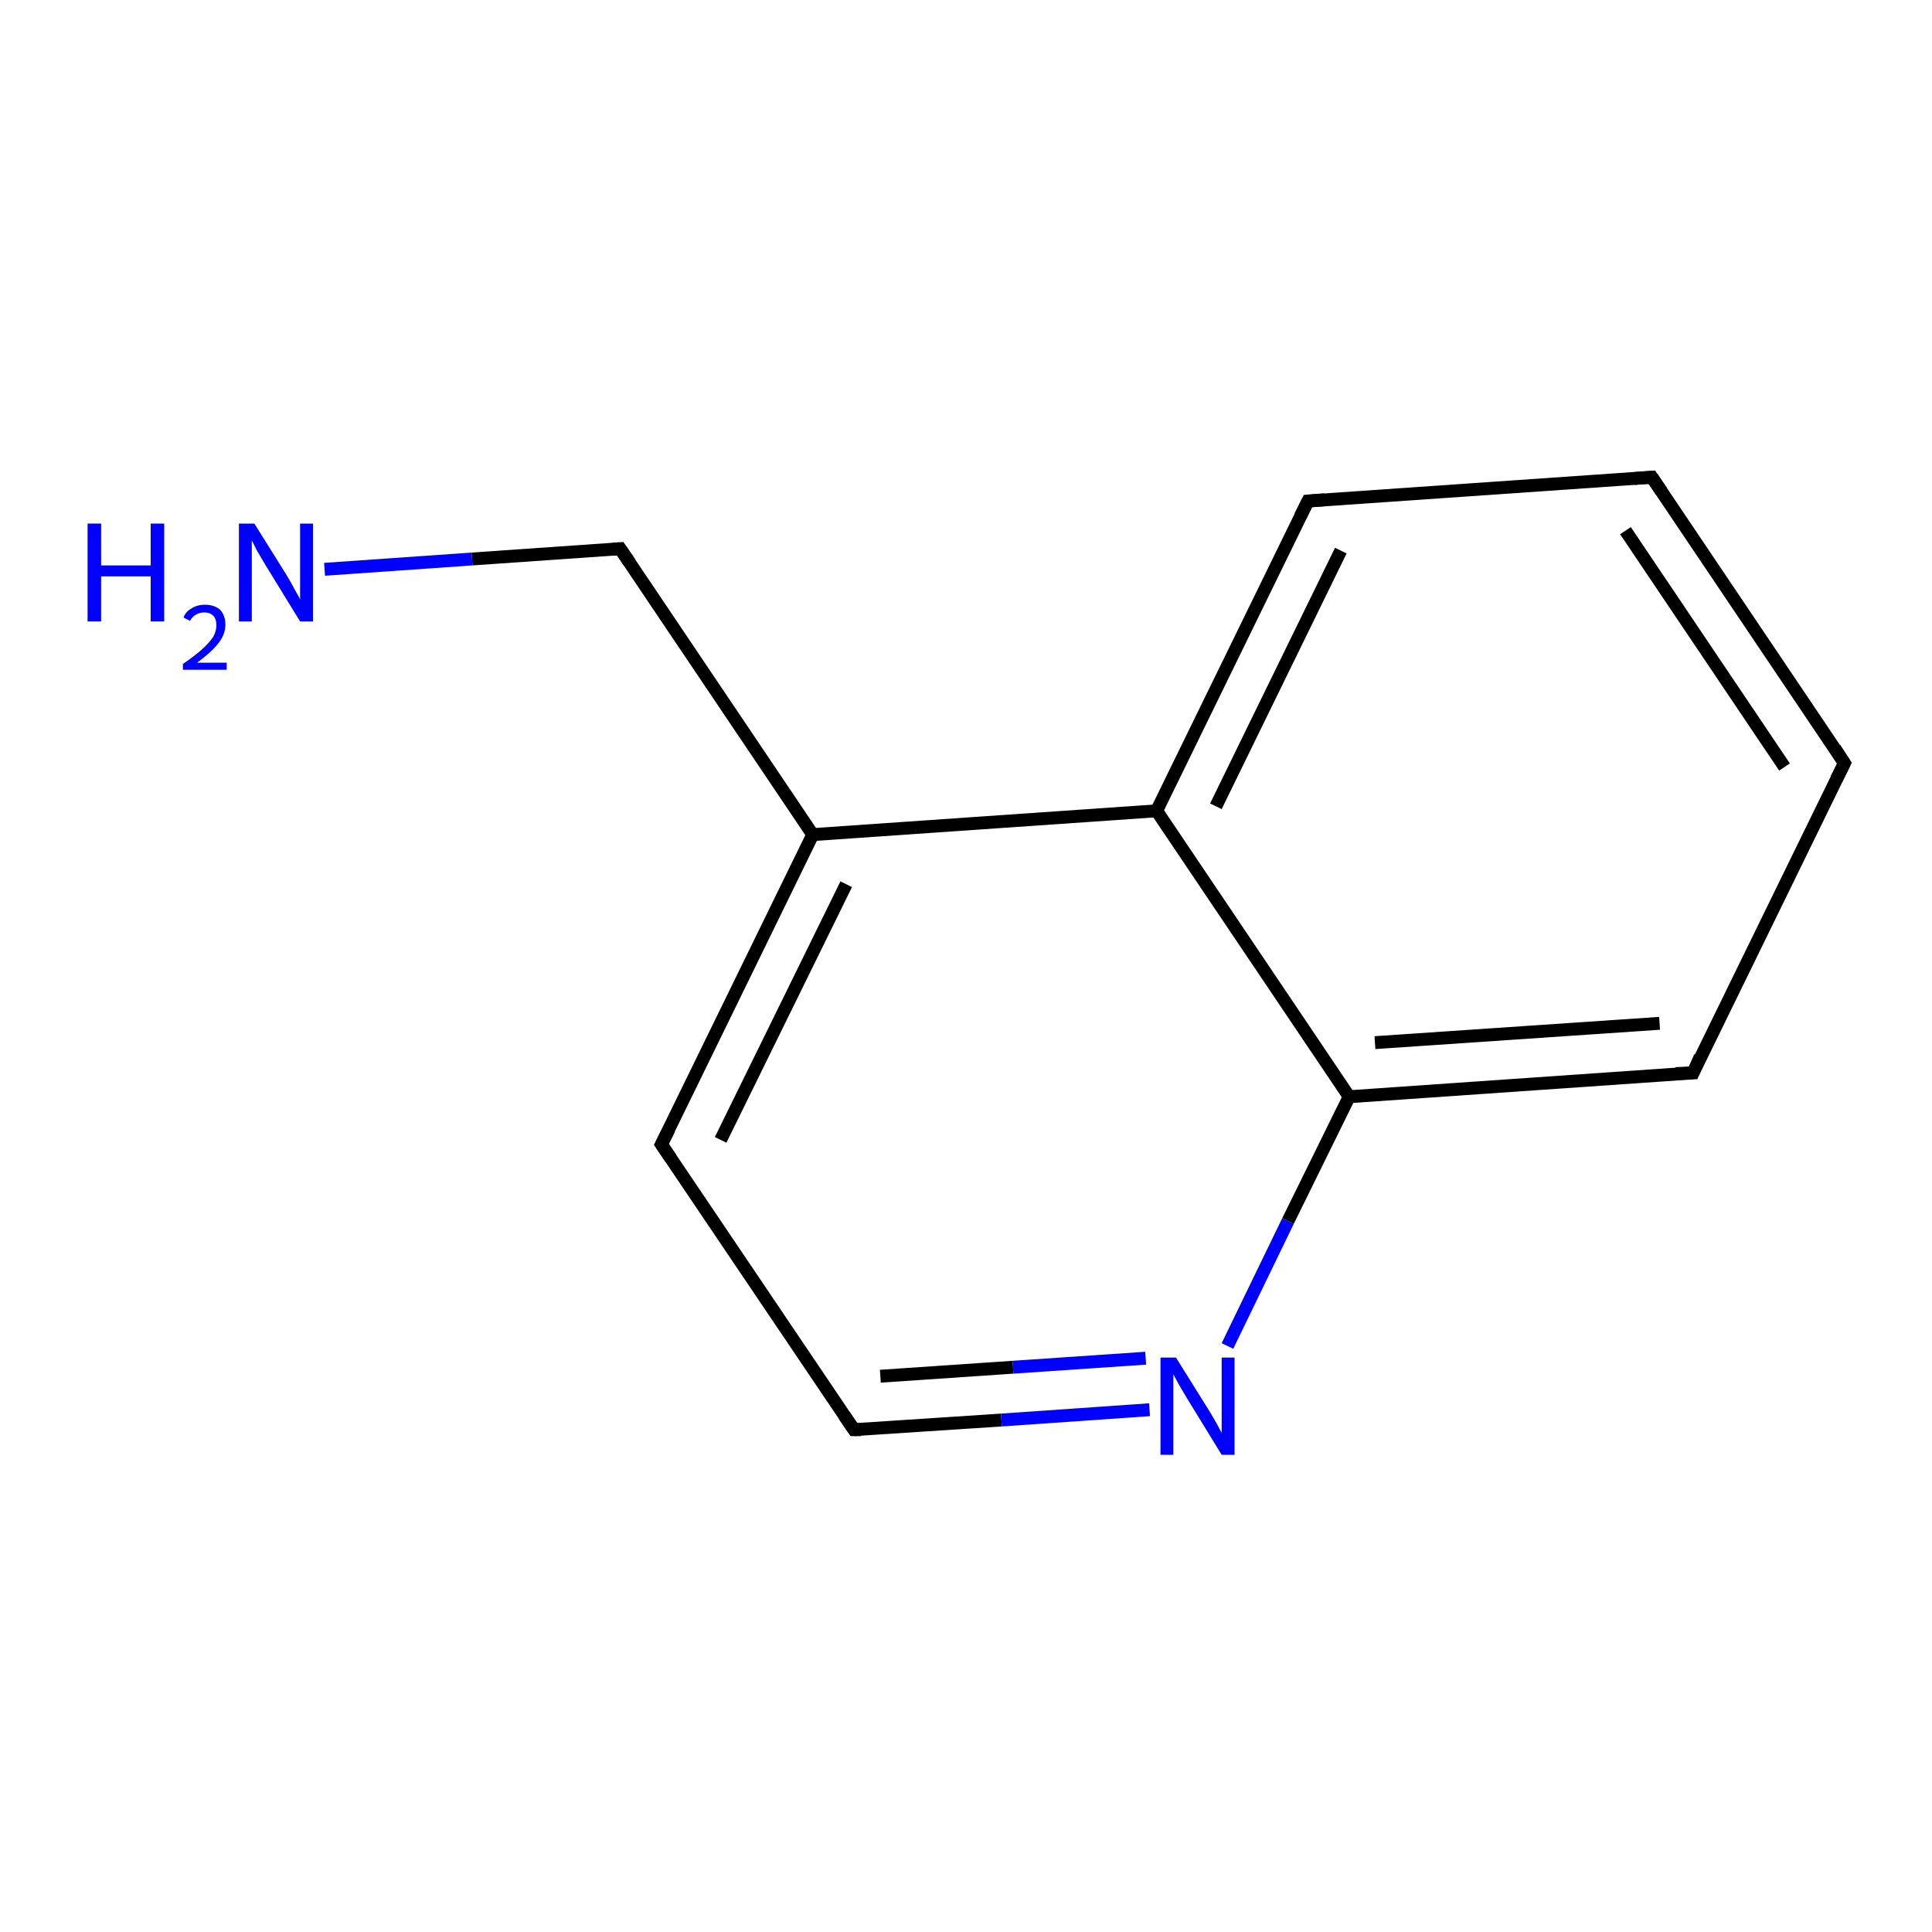 <?xml version='1.0' encoding='iso-8859-1'?>
<svg version='1.1' baseProfile='full'
              xmlns='http://www.w3.org/2000/svg'
                      xmlns:rdkit='http://www.rdkit.org/xml'
                      xmlns:xlink='http://www.w3.org/1999/xlink'
                  xml:space='preserve'
width='300px' height='300px' viewBox='0 0 300 300'>
<!-- END OF HEADER -->
<rect style='opacity:1.0;fill:#FFFFFF;stroke:none' width='300.0' height='300.0' x='0.0' y='0.0'> </rect>
<path class='bond-0 atom-0 atom-1' d='M 50.4,88.4 L 73.3,86.8' style='fill:none;fill-rule:evenodd;stroke:#0000FF;stroke-width:2.0px;stroke-linecap:butt;stroke-linejoin:miter;stroke-opacity:1' />
<path class='bond-0 atom-0 atom-1' d='M 73.3,86.8 L 96.3,85.2' style='fill:none;fill-rule:evenodd;stroke:#000000;stroke-width:2.0px;stroke-linecap:butt;stroke-linejoin:miter;stroke-opacity:1' />
<path class='bond-1 atom-1 atom-2' d='M 96.3,85.2 L 126.2,129.6' style='fill:none;fill-rule:evenodd;stroke:#000000;stroke-width:2.0px;stroke-linecap:butt;stroke-linejoin:miter;stroke-opacity:1' />
<path class='bond-2 atom-2 atom-3' d='M 126.2,129.6 L 102.7,177.7' style='fill:none;fill-rule:evenodd;stroke:#000000;stroke-width:2.0px;stroke-linecap:butt;stroke-linejoin:miter;stroke-opacity:1' />
<path class='bond-2 atom-2 atom-3' d='M 131.4,137.3 L 111.9,177.0' style='fill:none;fill-rule:evenodd;stroke:#000000;stroke-width:2.0px;stroke-linecap:butt;stroke-linejoin:miter;stroke-opacity:1' />
<path class='bond-3 atom-3 atom-4' d='M 102.7,177.7 L 132.6,222.0' style='fill:none;fill-rule:evenodd;stroke:#000000;stroke-width:2.0px;stroke-linecap:butt;stroke-linejoin:miter;stroke-opacity:1' />
<path class='bond-4 atom-4 atom-5' d='M 132.6,222.0 L 155.5,220.5' style='fill:none;fill-rule:evenodd;stroke:#000000;stroke-width:2.0px;stroke-linecap:butt;stroke-linejoin:miter;stroke-opacity:1' />
<path class='bond-4 atom-4 atom-5' d='M 155.5,220.5 L 178.5,218.9' style='fill:none;fill-rule:evenodd;stroke:#0000FF;stroke-width:2.0px;stroke-linecap:butt;stroke-linejoin:miter;stroke-opacity:1' />
<path class='bond-4 atom-4 atom-5' d='M 136.7,213.7 L 157.3,212.3' style='fill:none;fill-rule:evenodd;stroke:#000000;stroke-width:2.0px;stroke-linecap:butt;stroke-linejoin:miter;stroke-opacity:1' />
<path class='bond-4 atom-4 atom-5' d='M 157.3,212.3 L 177.9,210.9' style='fill:none;fill-rule:evenodd;stroke:#0000FF;stroke-width:2.0px;stroke-linecap:butt;stroke-linejoin:miter;stroke-opacity:1' />
<path class='bond-5 atom-5 atom-6' d='M 190.6,209.0 L 200.0,189.6' style='fill:none;fill-rule:evenodd;stroke:#0000FF;stroke-width:2.0px;stroke-linecap:butt;stroke-linejoin:miter;stroke-opacity:1' />
<path class='bond-5 atom-5 atom-6' d='M 200.0,189.6 L 209.5,170.3' style='fill:none;fill-rule:evenodd;stroke:#000000;stroke-width:2.0px;stroke-linecap:butt;stroke-linejoin:miter;stroke-opacity:1' />
<path class='bond-6 atom-6 atom-7' d='M 209.5,170.3 L 262.9,166.6' style='fill:none;fill-rule:evenodd;stroke:#000000;stroke-width:2.0px;stroke-linecap:butt;stroke-linejoin:miter;stroke-opacity:1' />
<path class='bond-6 atom-6 atom-7' d='M 213.5,161.9 L 257.7,158.9' style='fill:none;fill-rule:evenodd;stroke:#000000;stroke-width:2.0px;stroke-linecap:butt;stroke-linejoin:miter;stroke-opacity:1' />
<path class='bond-7 atom-7 atom-8' d='M 262.9,166.6 L 286.4,118.5' style='fill:none;fill-rule:evenodd;stroke:#000000;stroke-width:2.0px;stroke-linecap:butt;stroke-linejoin:miter;stroke-opacity:1' />
<path class='bond-8 atom-8 atom-9' d='M 286.4,118.5 L 256.5,74.1' style='fill:none;fill-rule:evenodd;stroke:#000000;stroke-width:2.0px;stroke-linecap:butt;stroke-linejoin:miter;stroke-opacity:1' />
<path class='bond-8 atom-8 atom-9' d='M 277.1,119.1 L 252.4,82.4' style='fill:none;fill-rule:evenodd;stroke:#000000;stroke-width:2.0px;stroke-linecap:butt;stroke-linejoin:miter;stroke-opacity:1' />
<path class='bond-9 atom-9 atom-10' d='M 256.5,74.1 L 203.1,77.8' style='fill:none;fill-rule:evenodd;stroke:#000000;stroke-width:2.0px;stroke-linecap:butt;stroke-linejoin:miter;stroke-opacity:1' />
<path class='bond-10 atom-10 atom-11' d='M 203.1,77.8 L 179.6,125.9' style='fill:none;fill-rule:evenodd;stroke:#000000;stroke-width:2.0px;stroke-linecap:butt;stroke-linejoin:miter;stroke-opacity:1' />
<path class='bond-10 atom-10 atom-11' d='M 208.2,85.5 L 188.8,125.2' style='fill:none;fill-rule:evenodd;stroke:#000000;stroke-width:2.0px;stroke-linecap:butt;stroke-linejoin:miter;stroke-opacity:1' />
<path class='bond-11 atom-11 atom-2' d='M 179.6,125.9 L 126.2,129.6' style='fill:none;fill-rule:evenodd;stroke:#000000;stroke-width:2.0px;stroke-linecap:butt;stroke-linejoin:miter;stroke-opacity:1' />
<path class='bond-12 atom-11 atom-6' d='M 179.6,125.9 L 209.5,170.3' style='fill:none;fill-rule:evenodd;stroke:#000000;stroke-width:2.0px;stroke-linecap:butt;stroke-linejoin:miter;stroke-opacity:1' />
<path d='M 95.1,85.3 L 96.3,85.2 L 97.8,87.4' style='fill:none;stroke:#000000;stroke-width:2.0px;stroke-linecap:butt;stroke-linejoin:miter;stroke-opacity:1;' />
<path d='M 103.9,175.3 L 102.7,177.7 L 104.2,179.9' style='fill:none;stroke:#000000;stroke-width:2.0px;stroke-linecap:butt;stroke-linejoin:miter;stroke-opacity:1;' />
<path d='M 131.1,219.8 L 132.6,222.0 L 133.7,222.0' style='fill:none;stroke:#000000;stroke-width:2.0px;stroke-linecap:butt;stroke-linejoin:miter;stroke-opacity:1;' />
<path d='M 260.2,166.7 L 262.9,166.6 L 264.0,164.1' style='fill:none;stroke:#000000;stroke-width:2.0px;stroke-linecap:butt;stroke-linejoin:miter;stroke-opacity:1;' />
<path d='M 285.2,120.9 L 286.4,118.5 L 284.9,116.2' style='fill:none;stroke:#000000;stroke-width:2.0px;stroke-linecap:butt;stroke-linejoin:miter;stroke-opacity:1;' />
<path d='M 258.0,76.3 L 256.5,74.1 L 253.8,74.3' style='fill:none;stroke:#000000;stroke-width:2.0px;stroke-linecap:butt;stroke-linejoin:miter;stroke-opacity:1;' />
<path d='M 205.7,77.6 L 203.1,77.8 L 201.9,80.2' style='fill:none;stroke:#000000;stroke-width:2.0px;stroke-linecap:butt;stroke-linejoin:miter;stroke-opacity:1;' />
<path class='atom-0' d='M 13.6 81.3
L 15.7 81.3
L 15.7 87.8
L 23.4 87.8
L 23.4 81.3
L 25.5 81.3
L 25.5 96.5
L 23.4 96.5
L 23.4 89.5
L 15.7 89.5
L 15.7 96.5
L 13.6 96.5
L 13.6 81.3
' fill='#0000FF'/>
<path class='atom-0' d='M 28.5 95.9
Q 28.8 95.0, 29.7 94.5
Q 30.6 93.9, 31.8 93.9
Q 33.3 93.9, 34.2 94.7
Q 35.0 95.6, 35.0 97.0
Q 35.0 98.5, 33.9 99.9
Q 32.8 101.3, 30.6 102.9
L 35.2 102.9
L 35.2 104.0
L 28.4 104.0
L 28.4 103.1
Q 30.3 101.8, 31.4 100.8
Q 32.5 99.8, 33.1 98.9
Q 33.6 98.0, 33.6 97.1
Q 33.6 96.1, 33.1 95.6
Q 32.6 95.1, 31.8 95.1
Q 31.0 95.1, 30.5 95.4
Q 29.9 95.7, 29.5 96.4
L 28.5 95.9
' fill='#0000FF'/>
<path class='atom-0' d='M 39.5 81.3
L 44.5 89.3
Q 45.0 90.1, 45.8 91.6
Q 46.6 93.0, 46.6 93.1
L 46.6 81.3
L 48.6 81.3
L 48.6 96.5
L 46.6 96.5
L 41.2 87.7
Q 40.6 86.7, 39.9 85.5
Q 39.3 84.3, 39.1 83.9
L 39.1 96.5
L 37.1 96.5
L 37.1 81.3
L 39.5 81.3
' fill='#0000FF'/>
<path class='atom-5' d='M 182.6 210.8
L 187.6 218.8
Q 188.1 219.6, 188.9 221.0
Q 189.7 222.5, 189.7 222.5
L 189.7 210.8
L 191.7 210.8
L 191.7 225.9
L 189.7 225.9
L 184.3 217.1
Q 183.7 216.1, 183.0 214.9
Q 182.4 213.8, 182.2 213.4
L 182.2 225.9
L 180.2 225.9
L 180.2 210.8
L 182.6 210.8
' fill='#0000FF'/>
</svg>
